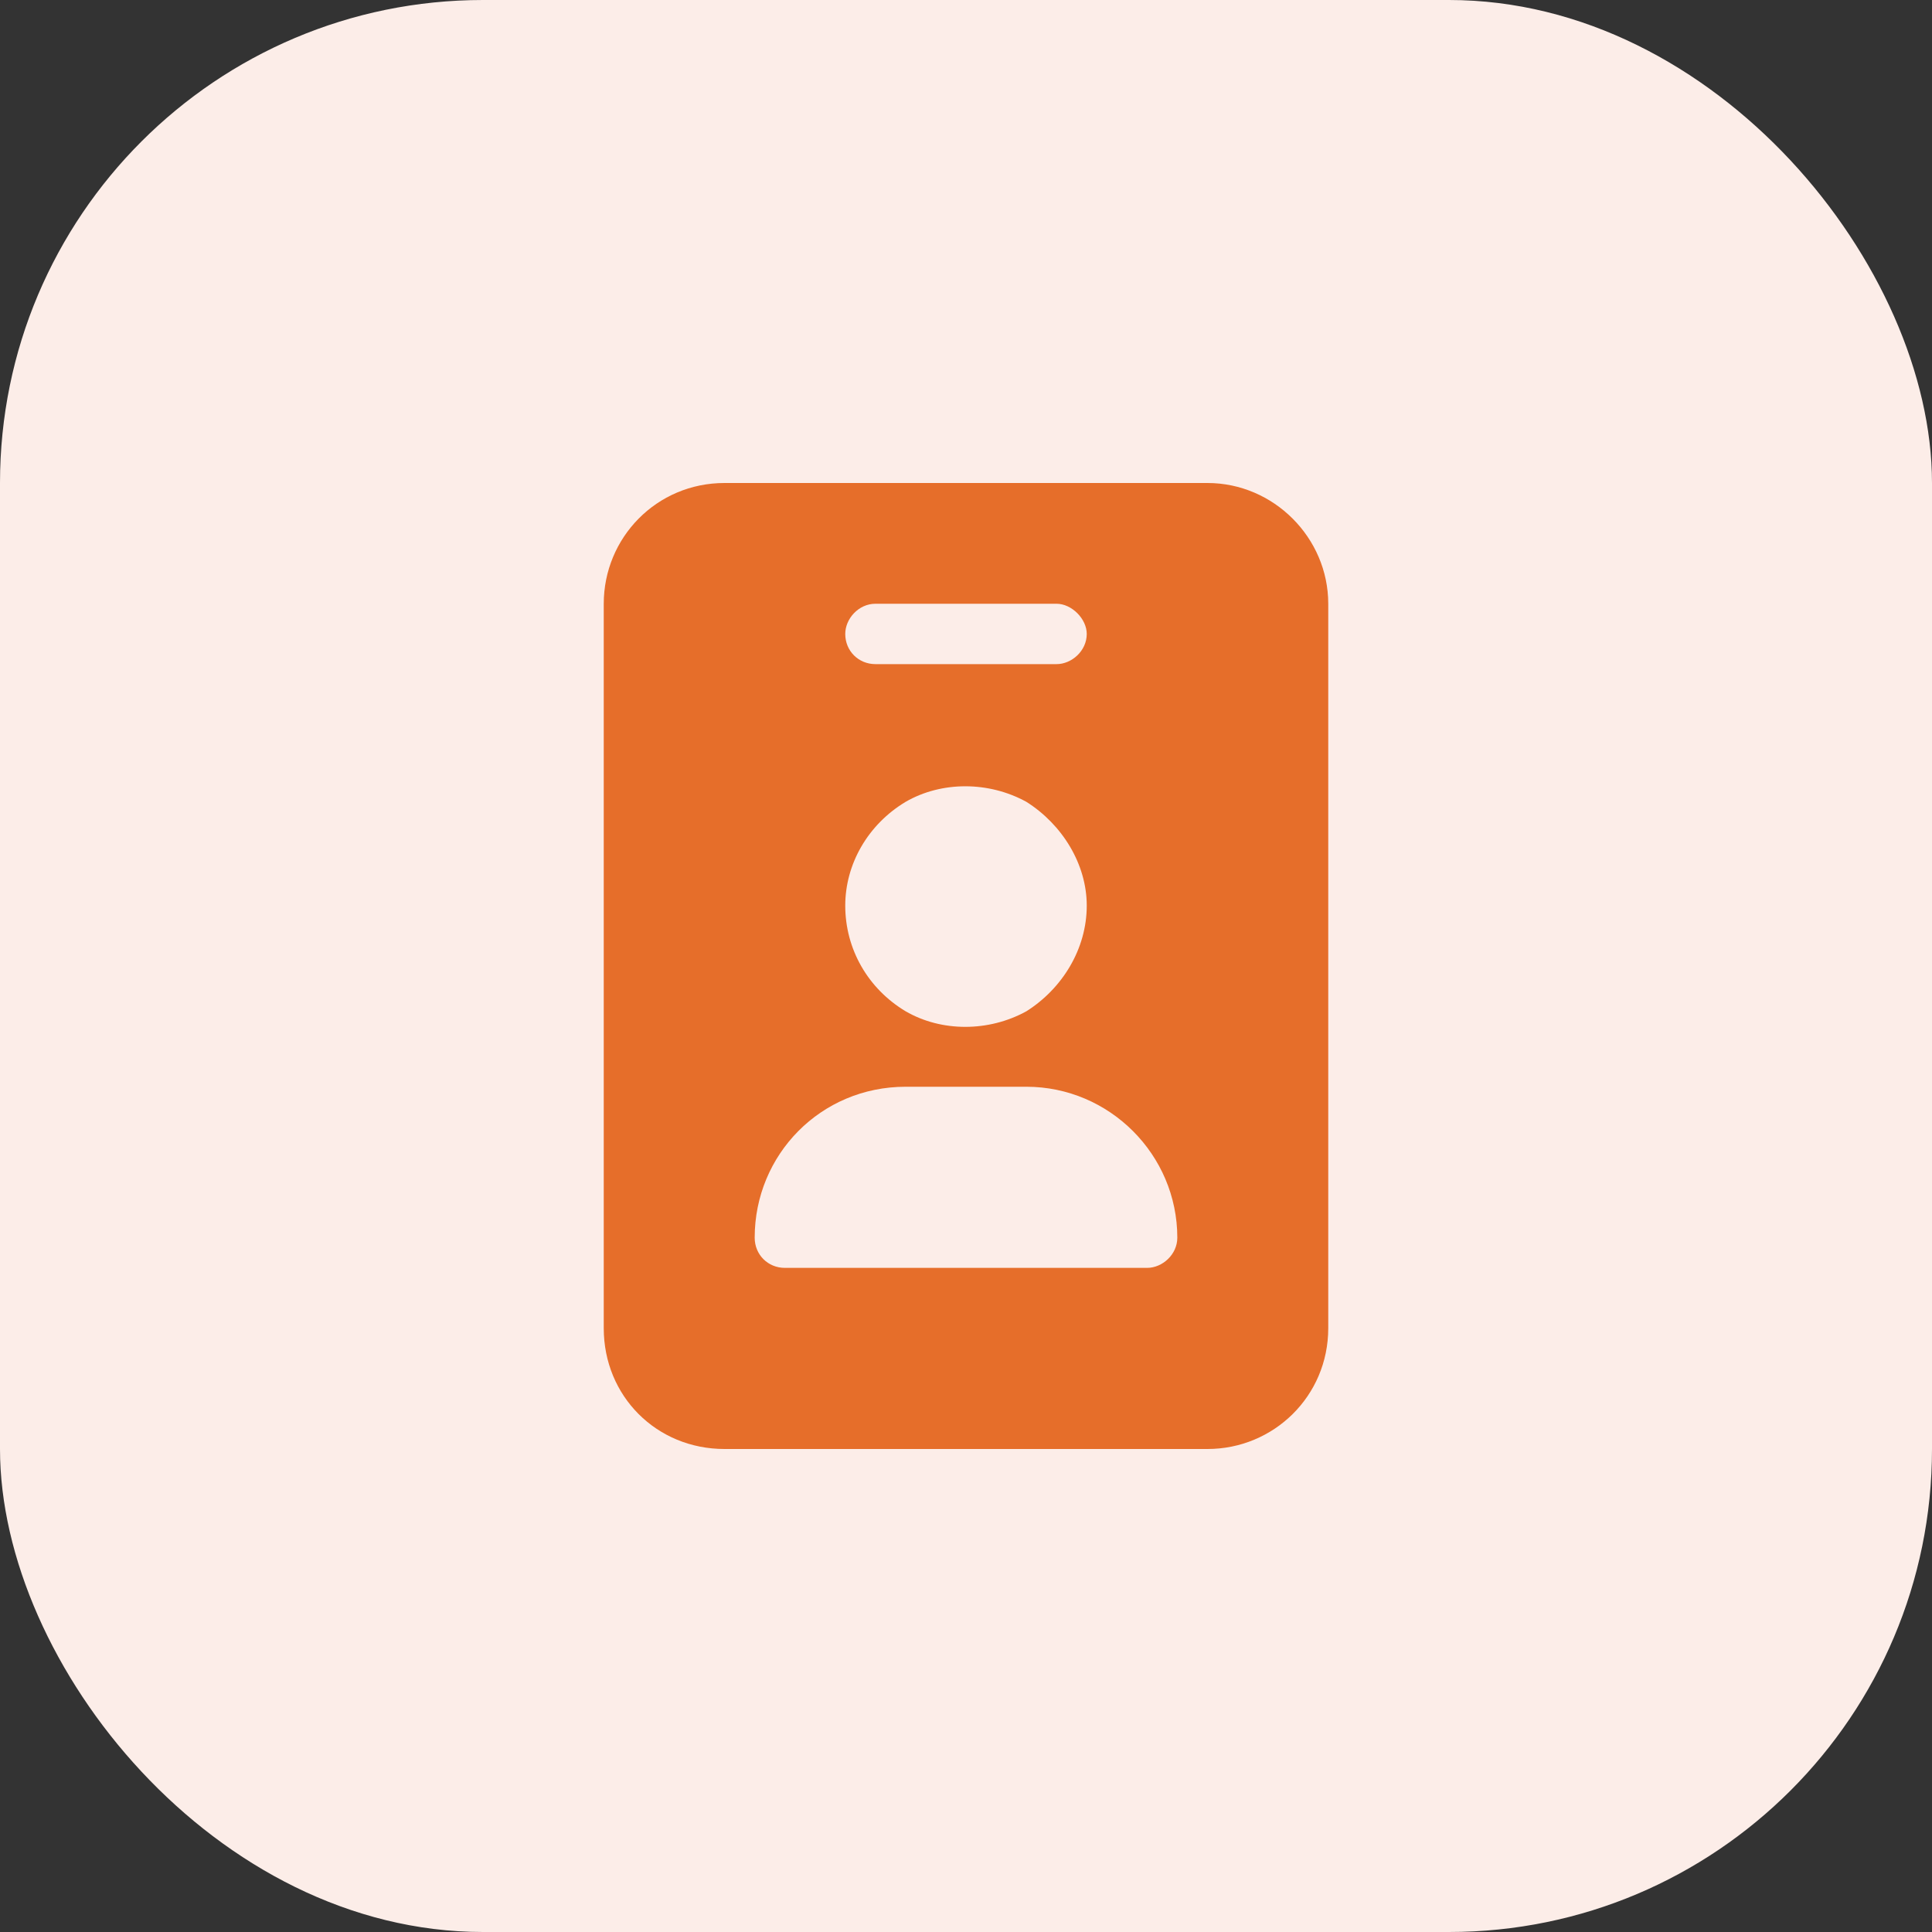 <svg width="64" height="64" viewBox="0 0 64 64" fill="none" xmlns="http://www.w3.org/2000/svg">
<rect x="0" y="0" width="64" height="64" fill="#333333" stroke="none"/>
<rect width="64" height="64" rx="16" fill="#FCEDE8"/>
<path d="M24 16H40C42.188 16 44 17.812 44 20V44C44 46.25 42.188 48 40 48H24C21.75 48 20 46.25 20 44V20C20 17.812 21.75 16 24 16ZM30 36C27.188 36 25 38.25 25 41C25 41.562 25.438 42 26 42H38C38.5 42 39 41.562 39 41C39 38.25 36.75 36 34 36H30ZM28 30C28 31.438 28.75 32.75 30 33.5C31.188 34.188 32.75 34.188 34 33.5C35.188 32.75 36 31.438 36 30C36 28.625 35.188 27.312 34 26.562C32.75 25.875 31.188 25.875 30 26.562C28.75 27.312 28 28.625 28 30ZM29 20C28.438 20 28 20.5 28 21C28 21.562 28.438 22 29 22H35C35.5 22 36 21.562 36 21C36 20.5 35.5 20 35 20H29Z" fill="#E66E2A"/>
</svg>
